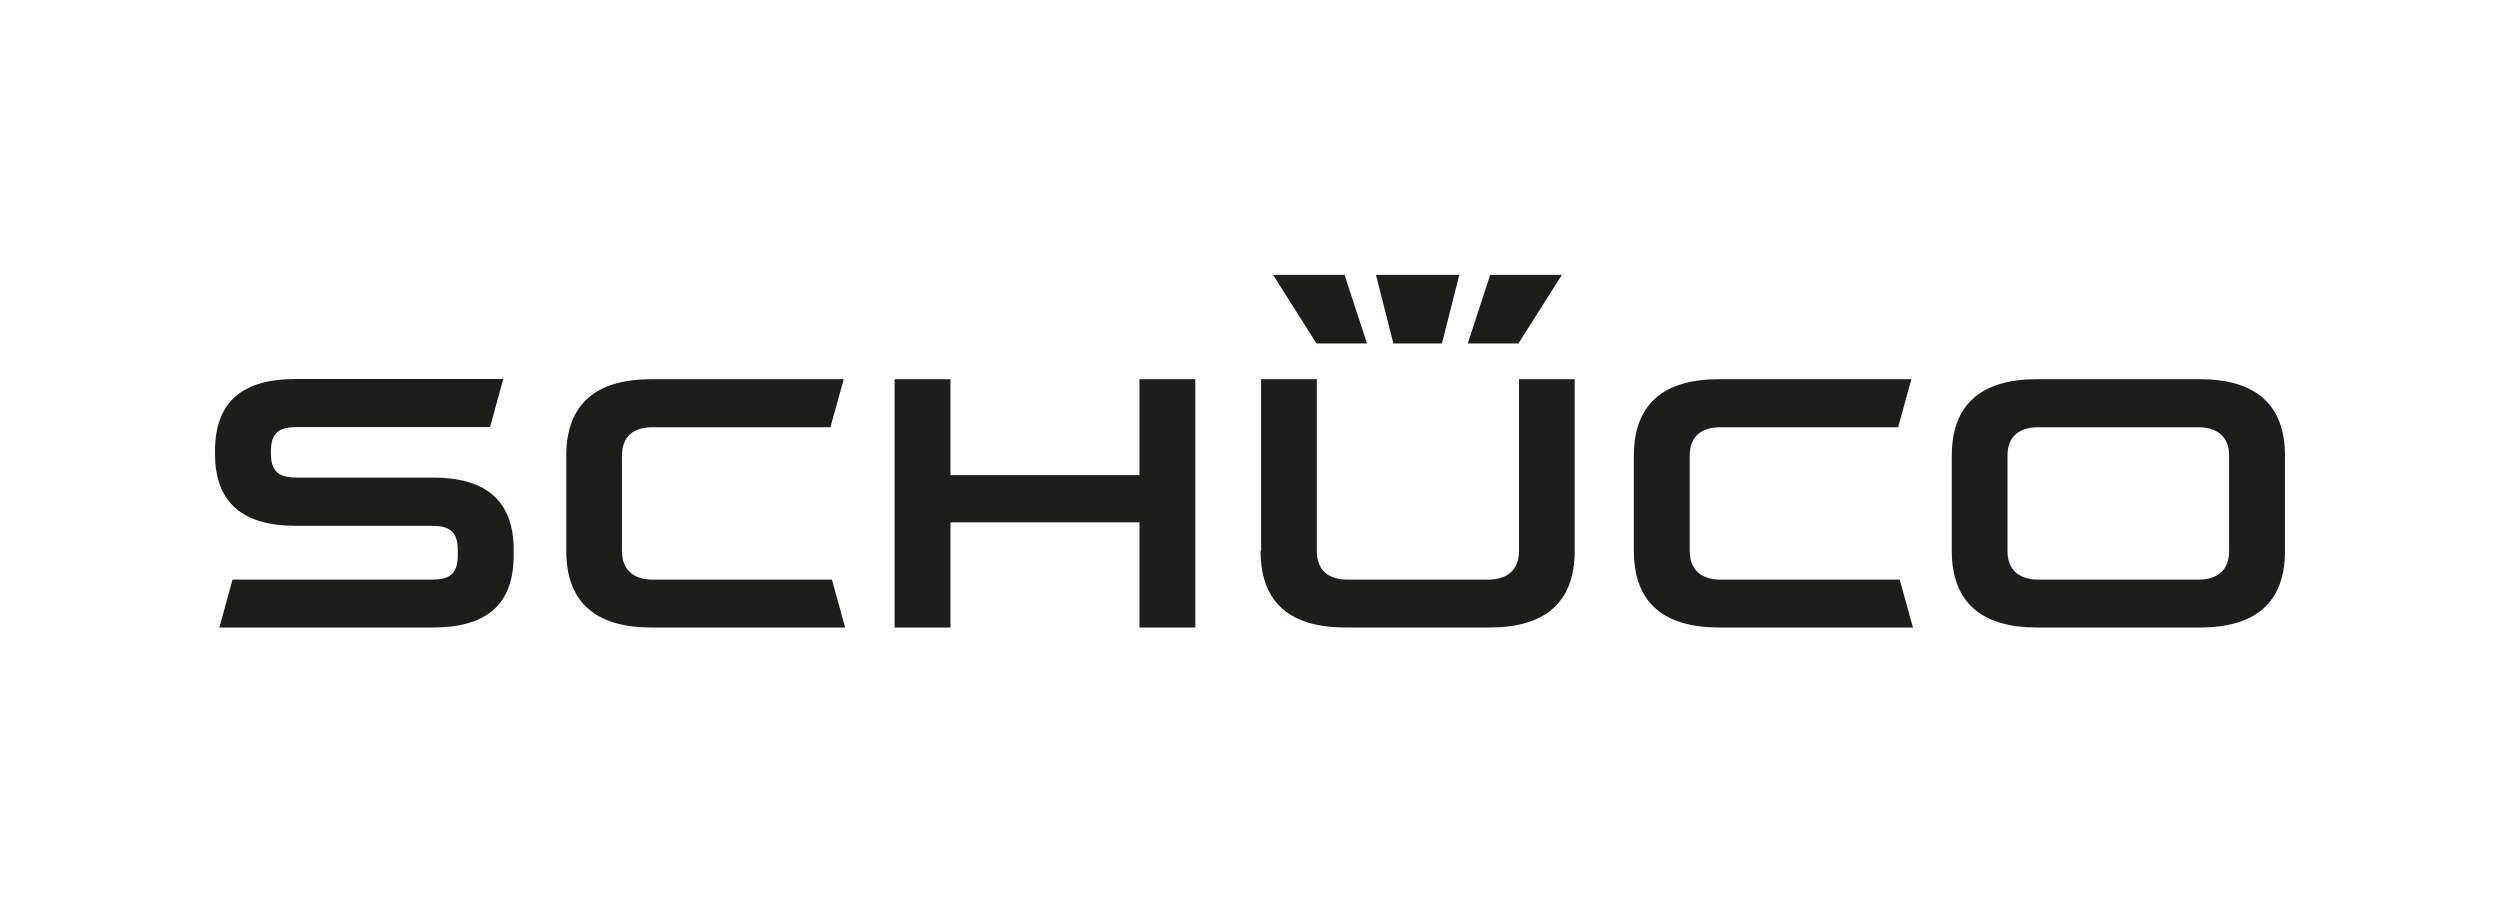 <svg xmlns="http://www.w3.org/2000/svg" viewBox="0 0 144.06 52.01"><defs><style>.cls-1{fill:#fff;}.cls-2{fill:#1d1d1b;}</style></defs><title>Recurso 7</title><g id="Capa_2" data-name="Capa 2"><g id="Capa_2-2" data-name="Capa 2"><rect class="cls-1" width="144.06" height="52.01"/><g id="Ebene_1" data-name="Ebene 1"><path class="cls-2" d="M73.36,15.84h4.12l1.29,3.95H75.86l-2.5-3.95Zm11.22,3.95H87.5L90,15.84H85.87l-1.29,3.95Zm-5.33-3.95h4.84l-1,3.95h-2.8l-1-3.95Zm52.42,15.91V26.26c0-3-1.75-4.41-4.91-4.41h-9.38c-3.15,0-4.91,1.4-4.91,4.41v5.49c0,3,1.76,4.41,4.91,4.41h9.38c3.16,0,4.91-1.39,4.91-4.41m-5,1.65h-9.21c-1,0-1.78-.47-1.78-1.65V26.26c0-1.18.75-1.64,1.78-1.64h9.21c1,0,1.78.46,1.78,1.64v5.49c0,1.18-.75,1.65-1.78,1.65m-54-1.65v-9.9h3.21v9.9c0,1.18.75,1.65,1.77,1.65h8.1c1,0,1.78-.47,1.78-1.65v-9.9h3.21v9.9c0,3-1.75,4.41-4.9,4.41H77.54c-3.15,0-4.9-1.39-4.9-4.41m36.83,1.65H99.14c-1,0-1.77-.47-1.77-1.65V26.26c0-1.18.74-1.64,1.77-1.64h10.24l.76-2.77H99.06c-3.16,0-4.91,1.4-4.91,4.41v5.49c0,3,1.75,4.41,4.91,4.41h11.17ZM65.66,30.1H54.77v6.06H51.55V21.85h3.22v5.53H65.66V21.85h3.22V36.16H65.66V30.1ZM47.94,33.4H37.61c-1,0-1.77-.47-1.77-1.65V26.26c0-1.18.74-1.64,1.77-1.64H47.85l.77-2.77H37.53c-3.15,0-4.9,1.4-4.9,4.41v5.49c0,3,1.75,4.41,4.9,4.41H48.7l-.76-2.76ZM29.6,32c0,2.89-1.62,4.16-4.66,4.16H12.64l.76-2.76H24.86c1,0,1.52-.28,1.52-1.4v-.3c0-1.12-.53-1.4-1.52-1.4H17.05c-3,0-4.66-1.27-4.66-4.16V26c0-2.89,1.61-4.16,4.66-4.16H29l-.76,2.77H17.13c-1,0-1.52.28-1.52,1.39v.13c0,1.12.53,1.39,1.52,1.39h7.81c3,0,4.66,1.27,4.66,4.17V32Z"/></g></g></g></svg>